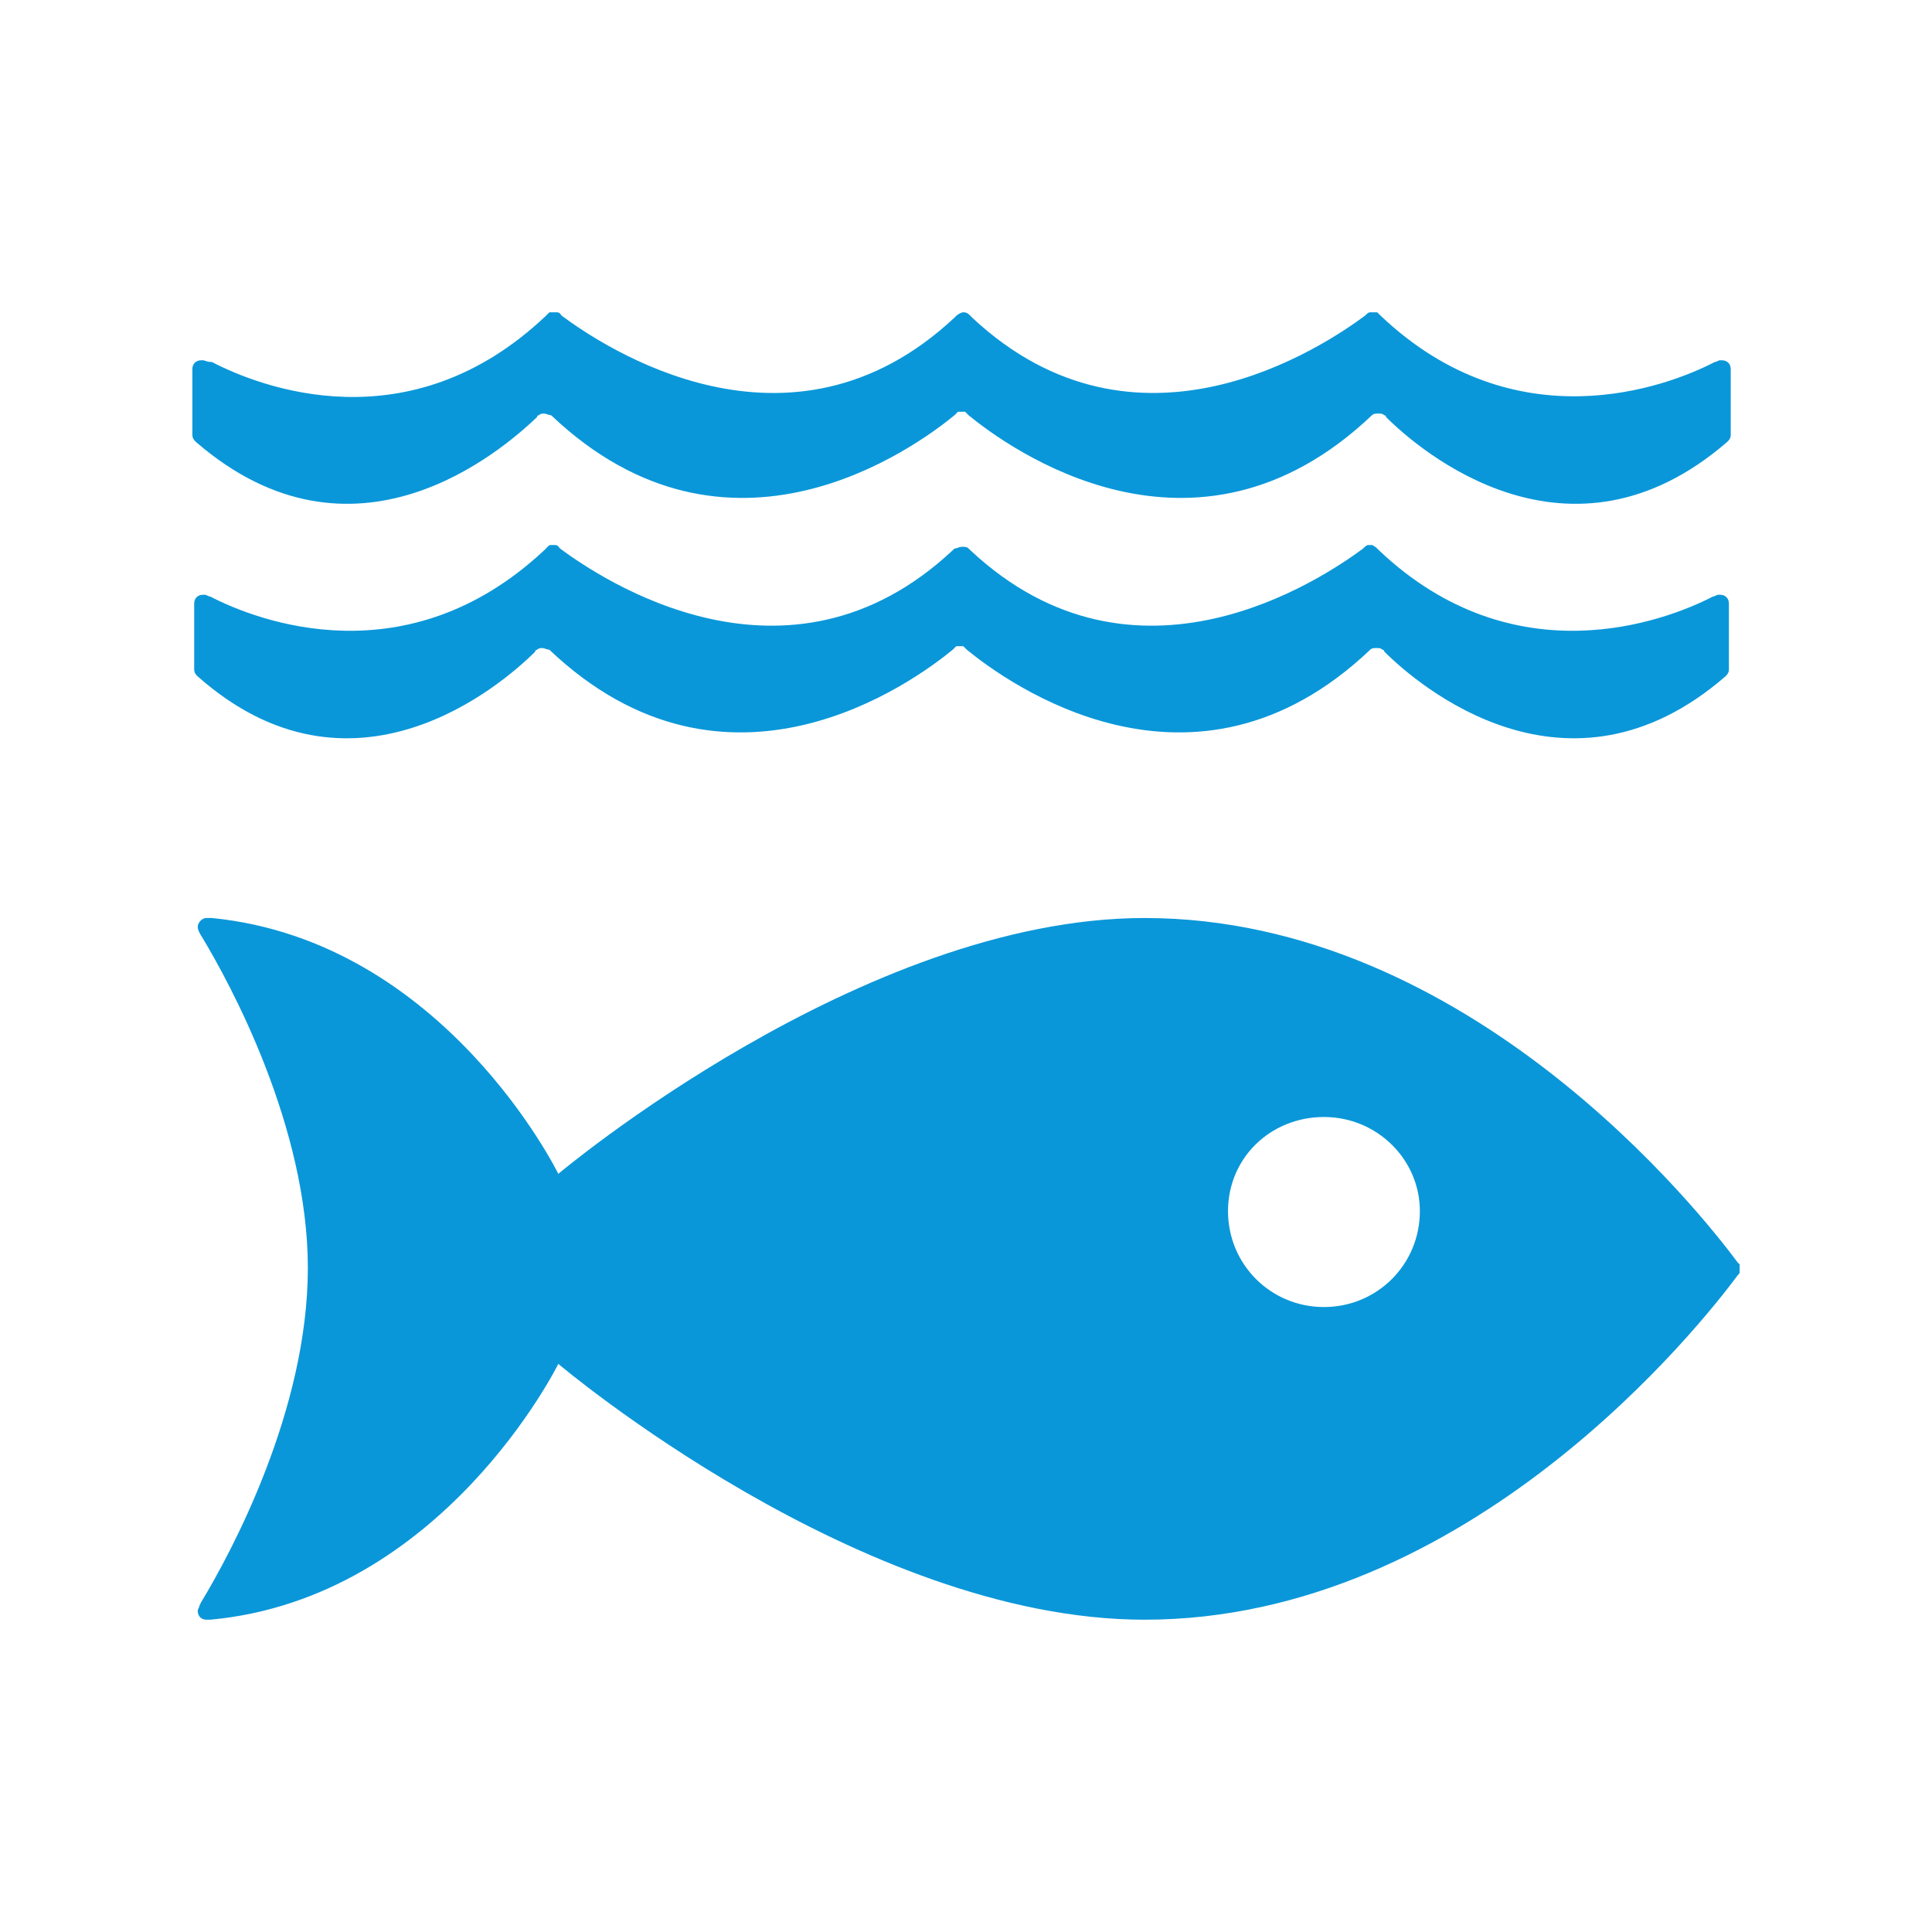 <?xml version="1.0" encoding="UTF-8"?>
<svg xmlns="http://www.w3.org/2000/svg" xmlns:xlink="http://www.w3.org/1999/xlink" width="100" height="100" viewBox="0 0 100 100">
<path fill-rule="nonzero" fill="rgb(3.922%, 59.216%, 85.098%)" fill-opacity="1" d="M 89.949 65.355 C 88.109 62.871 76.066 47.516 59.242 47.516 C 44.621 47.516 28.898 60.758 28.898 60.758 C 28.898 60.758 23.016 48.711 10.969 47.516 L 10.695 47.516 C 10.418 47.516 10.234 47.793 10.234 47.977 C 10.234 48.16 10.418 48.438 10.418 48.438 C 11.98 51.012 15.934 58.367 15.934 65.629 C 15.934 72.984 11.98 80.34 10.418 82.918 L 10.324 83.102 C 10.324 83.191 10.234 83.285 10.234 83.375 C 10.234 83.652 10.418 83.836 10.695 83.836 L 10.879 83.836 C 22.922 82.73 28.898 70.594 28.898 70.594 C 28.898 70.594 44.527 83.836 59.242 83.836 C 76.066 83.836 88.109 68.48 89.949 66 C 90.043 65.906 90.043 65.906 90.043 65.816 L 90.043 65.445 L 89.949 65.355 M 68.527 67.652 C 65.77 67.652 63.562 65.445 63.562 62.688 C 63.562 59.93 65.77 57.816 68.527 57.816 C 71.285 57.816 73.492 60.023 73.492 62.688 C 73.492 65.445 71.285 67.652 68.527 67.652 M 10.508 18.648 L 10.418 18.648 C 10.141 18.648 9.957 18.832 9.957 19.105 L 9.957 22.508 C 9.957 22.691 10.051 22.785 10.141 22.875 C 18.324 29.957 25.957 23.336 27.797 21.59 C 27.797 21.496 27.887 21.496 27.887 21.496 C 27.98 21.406 28.07 21.406 28.164 21.406 C 28.254 21.406 28.438 21.496 28.531 21.496 C 37.727 30.23 47.379 23.152 49.402 21.496 L 49.586 21.312 L 49.953 21.312 L 50.137 21.496 C 52.16 23.152 61.816 30.23 71.008 21.496 C 71.102 21.406 71.191 21.406 71.379 21.406 C 71.469 21.406 71.562 21.406 71.652 21.496 C 71.746 21.496 71.746 21.59 71.746 21.59 C 73.492 23.336 81.215 29.957 89.398 22.875 C 89.492 22.785 89.582 22.691 89.582 22.508 L 89.582 19.105 C 89.582 18.832 89.398 18.648 89.121 18.648 L 89.031 18.648 C 88.938 18.648 88.848 18.738 88.754 18.738 C 86.273 20.027 78.457 22.969 71.469 16.348 L 71.285 16.164 L 70.918 16.164 C 70.824 16.164 70.734 16.258 70.641 16.348 C 68.527 17.91 58.871 24.438 50.32 16.441 L 50.23 16.348 C 50.137 16.258 50.047 16.164 49.863 16.164 C 49.77 16.164 49.586 16.258 49.492 16.348 L 49.402 16.441 C 40.852 24.441 31.195 17.91 29.082 16.348 C 28.992 16.258 28.992 16.164 28.805 16.164 L 28.438 16.164 L 28.254 16.348 C 21.176 23.059 13.453 20.027 10.969 18.738 C 10.695 18.738 10.602 18.648 10.508 18.648 M 27.703 33.727 C 27.703 33.633 27.797 33.633 27.797 33.633 C 27.887 33.543 27.98 33.543 28.07 33.543 C 28.164 33.543 28.348 33.633 28.438 33.633 C 37.633 42.367 47.289 35.289 49.309 33.633 L 49.492 33.449 L 49.863 33.449 L 50.047 33.633 C 52.07 35.289 61.723 42.367 70.918 33.633 C 71.008 33.543 71.102 33.543 71.285 33.543 C 71.379 33.543 71.469 33.543 71.562 33.633 C 71.652 33.633 71.652 33.727 71.652 33.727 C 73.398 35.473 81.125 42.094 89.305 35.012 C 89.398 34.922 89.488 34.828 89.488 34.645 L 89.488 31.242 C 89.488 30.969 89.305 30.785 89.031 30.785 L 88.938 30.785 C 88.848 30.785 88.754 30.875 88.664 30.875 C 86.18 32.164 78.363 35.105 71.375 28.484 L 71.191 28.301 C 71.102 28.301 71.102 28.211 71.008 28.211 L 70.824 28.211 C 70.734 28.211 70.641 28.301 70.551 28.395 C 68.434 29.957 58.781 36.484 50.23 28.484 L 50.137 28.395 C 50.047 28.301 49.953 28.301 49.77 28.301 C 49.68 28.301 49.492 28.395 49.402 28.395 L 49.309 28.484 C 40.758 36.484 31.105 29.957 28.992 28.395 C 28.898 28.301 28.898 28.211 28.715 28.211 L 28.531 28.211 C 28.438 28.211 28.438 28.211 28.348 28.301 L 28.164 28.484 C 21.082 35.105 13.359 32.164 10.879 30.875 C 10.785 30.875 10.691 30.785 10.602 30.785 L 10.508 30.785 C 10.234 30.785 10.051 30.969 10.051 31.242 L 10.051 34.645 C 10.051 34.828 10.141 34.922 10.234 35.012 C 18.234 42.094 25.957 35.473 27.703 33.727 "/>
</svg>
